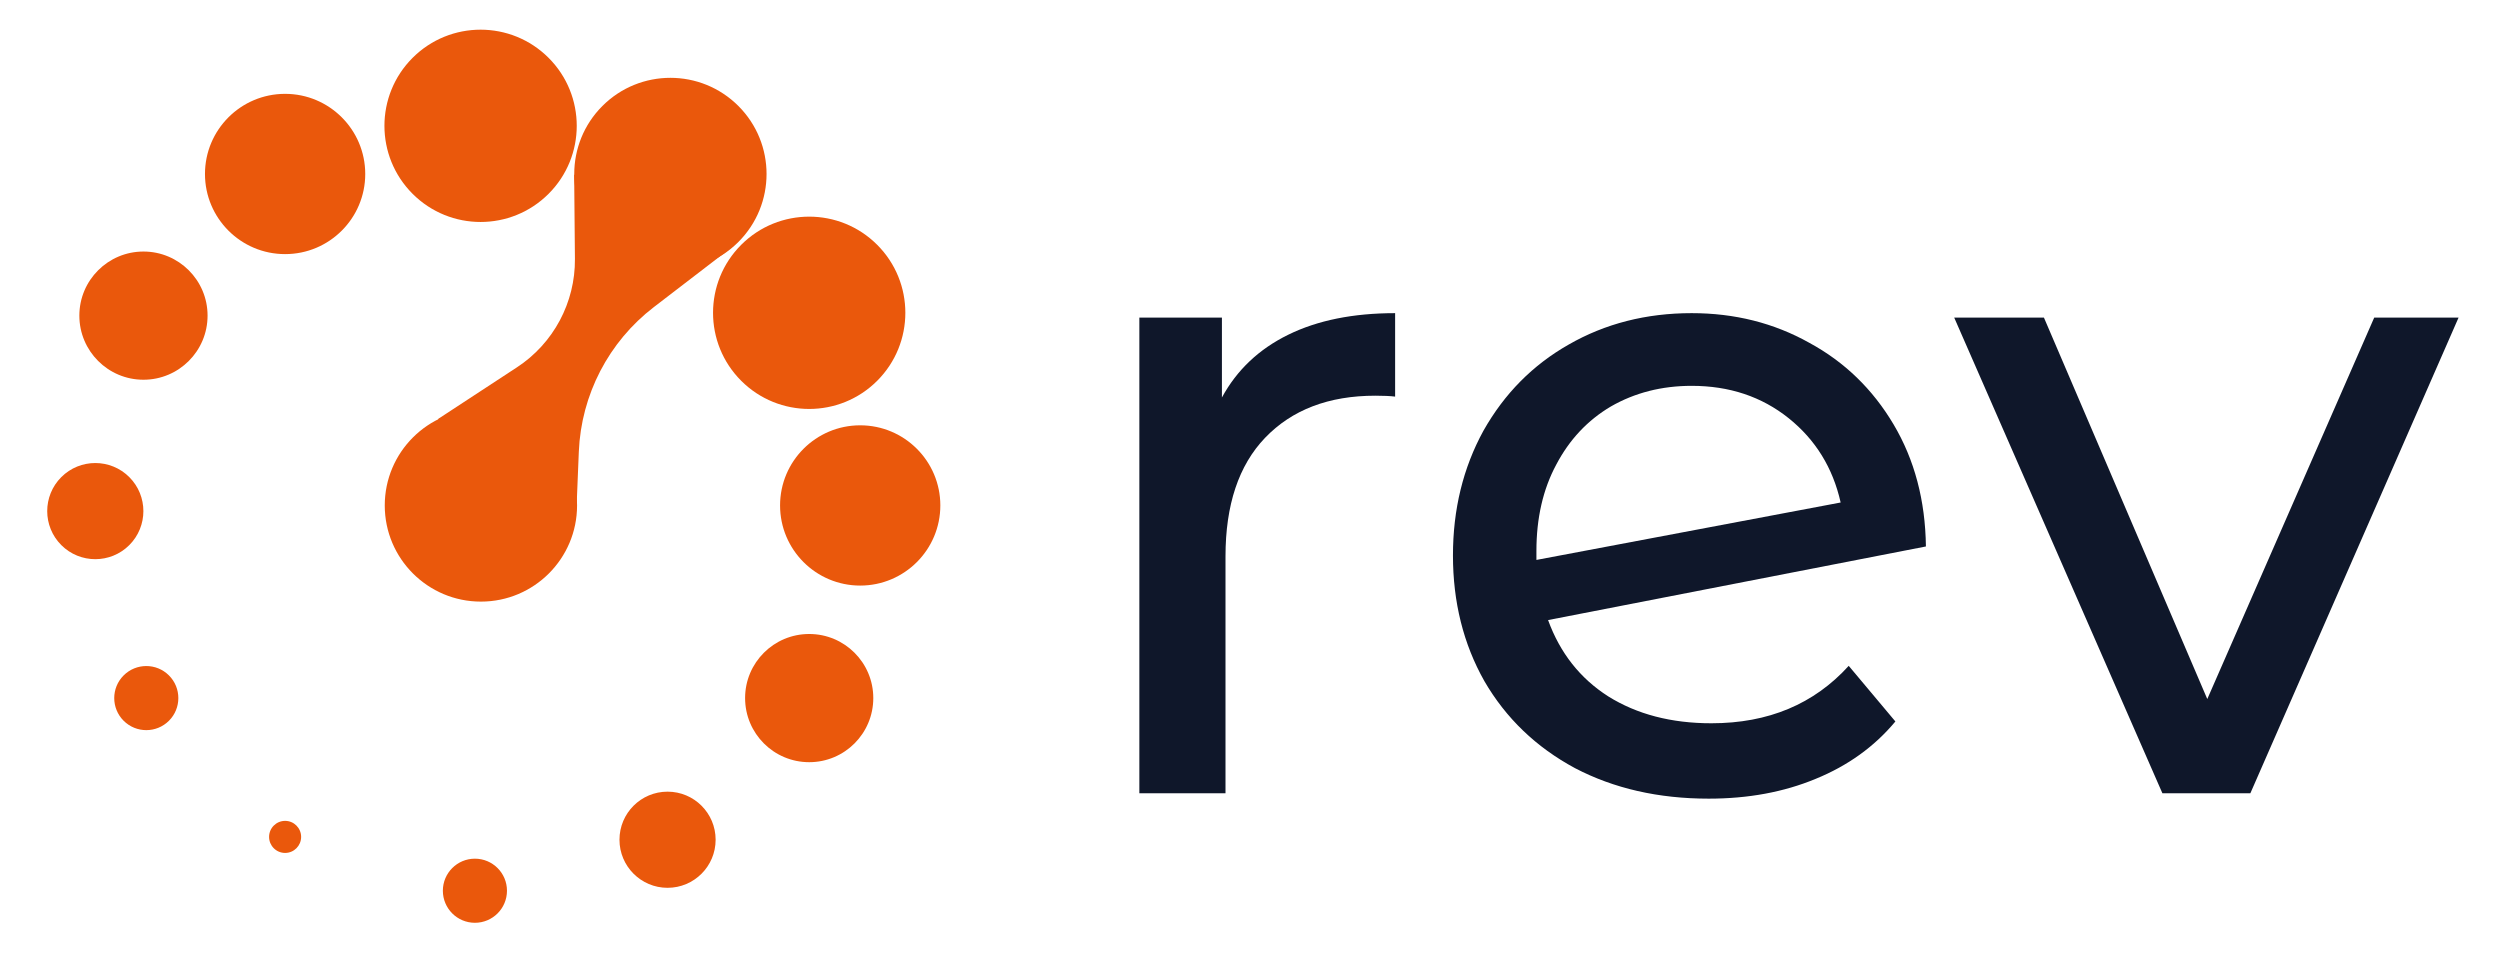 <svg width="104" height="40" viewBox="0 0 104 40" fill="none" xmlns="http://www.w3.org/2000/svg">
<g clip-path="url(#clip0_2391_827)">
<path d="M5.379 19.848C6.16 20.629 6.16 21.895 5.379 22.676C4.598 23.457 3.331 23.457 2.55 22.676C1.769 21.895 1.769 20.629 2.55 19.848C3.331 19.067 4.598 19.067 5.379 19.848Z" fill="#EA580C"/>
<path d="M8.635 13.13C8.635 14.603 7.441 15.797 5.968 15.797C4.495 15.797 3.301 14.603 3.301 13.13C3.301 11.658 4.495 10.464 5.968 10.464C7.441 10.464 8.635 11.658 8.635 13.13Z" fill="#EA580C"/>
<path d="M15.194 7.238C15.194 9.079 13.701 10.571 11.86 10.571C10.02 10.571 8.527 9.079 8.527 7.238C8.527 5.397 10.02 3.904 11.86 3.904C13.701 3.904 15.194 5.397 15.194 7.238Z" fill="#EA580C"/>
<path d="M22.821 2.406C24.383 3.968 24.383 6.501 22.821 8.063C21.259 9.625 18.726 9.625 17.164 8.063C15.602 6.501 15.602 3.968 17.164 2.406C18.726 0.844 21.259 0.844 22.821 2.406Z" fill="#EA580C"/>
<path d="M30.717 4.409C32.279 5.971 32.279 8.504 30.717 10.066C29.155 11.628 26.622 11.628 25.06 10.066C23.498 8.504 23.498 5.971 25.06 4.409C26.622 2.847 29.155 2.847 30.717 4.409Z" fill="#EA580C"/>
<path d="M36.491 10.184C38.053 11.746 38.053 14.279 36.491 15.841C34.929 17.403 32.397 17.403 30.834 15.841C29.272 14.279 29.272 11.746 30.834 10.184C32.397 8.622 34.929 8.622 36.491 10.184Z" fill="#EA580C"/>
<path d="M39.118 21.026C39.118 22.867 37.625 24.36 35.784 24.36C33.943 24.36 32.451 22.867 32.451 21.026C32.451 19.186 33.943 17.693 35.784 17.693C37.625 17.693 39.118 19.186 39.118 21.026Z" fill="#EA580C"/>
<path d="M36.329 29.04C36.329 30.513 35.136 31.707 33.663 31.707C32.19 31.707 30.996 30.513 30.996 29.04C30.996 27.567 32.19 26.374 33.663 26.374C35.136 26.374 36.329 27.567 36.329 29.04Z" fill="#EA580C"/>
<path d="M29.77 34.933C29.77 36.037 28.875 36.933 27.77 36.933C26.666 36.933 25.77 36.037 25.77 34.933C25.77 33.828 26.666 32.933 27.77 32.933C28.875 32.933 29.77 33.828 29.77 34.933Z" fill="#EA580C"/>
<path d="M21.09 37.054C21.09 37.791 20.493 38.388 19.756 38.388C19.02 38.388 18.423 37.791 18.423 37.054C18.423 36.318 19.02 35.721 19.756 35.721C20.493 35.721 21.09 36.318 21.09 37.054Z" fill="#EA580C"/>
<path d="M12.527 34.815C12.527 35.183 12.229 35.482 11.861 35.482C11.492 35.482 11.194 35.183 11.194 34.815C11.194 34.447 11.492 34.148 11.861 34.148C12.229 34.148 12.527 34.447 12.527 34.815Z" fill="#EA580C"/>
<path d="M7.029 28.098C7.549 28.618 7.549 29.462 7.029 29.983C6.508 30.504 5.664 30.504 5.143 29.983C4.622 29.462 4.622 28.618 5.143 28.098C5.664 27.577 6.508 27.577 7.029 28.098Z" fill="#EA580C"/>
<path d="M24.006 21.027C24.006 23.236 22.215 25.027 20.006 25.027C17.797 25.027 16.006 23.236 16.006 21.027C16.006 18.817 17.797 17.027 20.006 17.027C22.215 17.027 24.006 18.817 24.006 21.027Z" fill="#EA580C"/>
<path d="M18.209 17.439L21.506 15.28C23.025 14.285 23.933 12.585 23.917 10.77L23.885 7.26L30.516 10.23L27.203 12.773C25.32 14.217 24.176 16.423 24.079 18.793L23.986 21.067L18.209 17.439Z" fill="#EA580C"/>
</g>
<path d="M102.276 13.213L93.615 33H89.956L81.295 13.213H85.028L91.823 29.08L98.767 13.213H102.276Z" fill="#0F172A"/>
<path d="M71.195 30.088C73.559 30.088 75.463 29.292 76.907 27.699L78.848 30.013C77.977 31.059 76.87 31.855 75.525 32.403C74.206 32.95 72.725 33.224 71.083 33.224C68.992 33.224 67.138 32.801 65.52 31.955C63.902 31.084 62.645 29.877 61.749 28.333C60.878 26.79 60.443 25.048 60.443 23.107C60.443 21.19 60.866 19.46 61.712 17.917C62.583 16.374 63.766 15.18 65.259 14.333C66.777 13.462 68.482 13.027 70.374 13.027C72.165 13.027 73.796 13.437 75.264 14.259C76.733 15.055 77.902 16.188 78.773 17.656C79.645 19.125 80.093 20.817 80.118 22.733L64.4 25.795C64.898 27.164 65.732 28.221 66.901 28.968C68.096 29.715 69.527 30.088 71.195 30.088ZM70.374 16.051C69.129 16.051 68.009 16.337 67.013 16.909C66.043 17.482 65.284 18.291 64.736 19.336C64.189 20.357 63.915 21.551 63.915 22.92V23.293L76.571 20.904C76.247 19.46 75.525 18.291 74.406 17.395C73.285 16.499 71.942 16.051 70.374 16.051Z" fill="#0F172A"/>
<path d="M50.832 16.536C51.454 15.391 52.375 14.52 53.595 13.923C54.814 13.325 56.295 13.027 58.037 13.027V16.499C57.838 16.474 57.564 16.461 57.216 16.461C55.275 16.461 53.744 17.046 52.624 18.216C51.529 19.361 50.981 21.004 50.981 23.144V33H47.397V13.213H50.832V16.536Z" fill="#0F172A"/>
<defs>
<clipPath id="clip0_2391_827">
<rect width="40" height="40" fill="white"/>
</clipPath>
</defs>
</svg>
